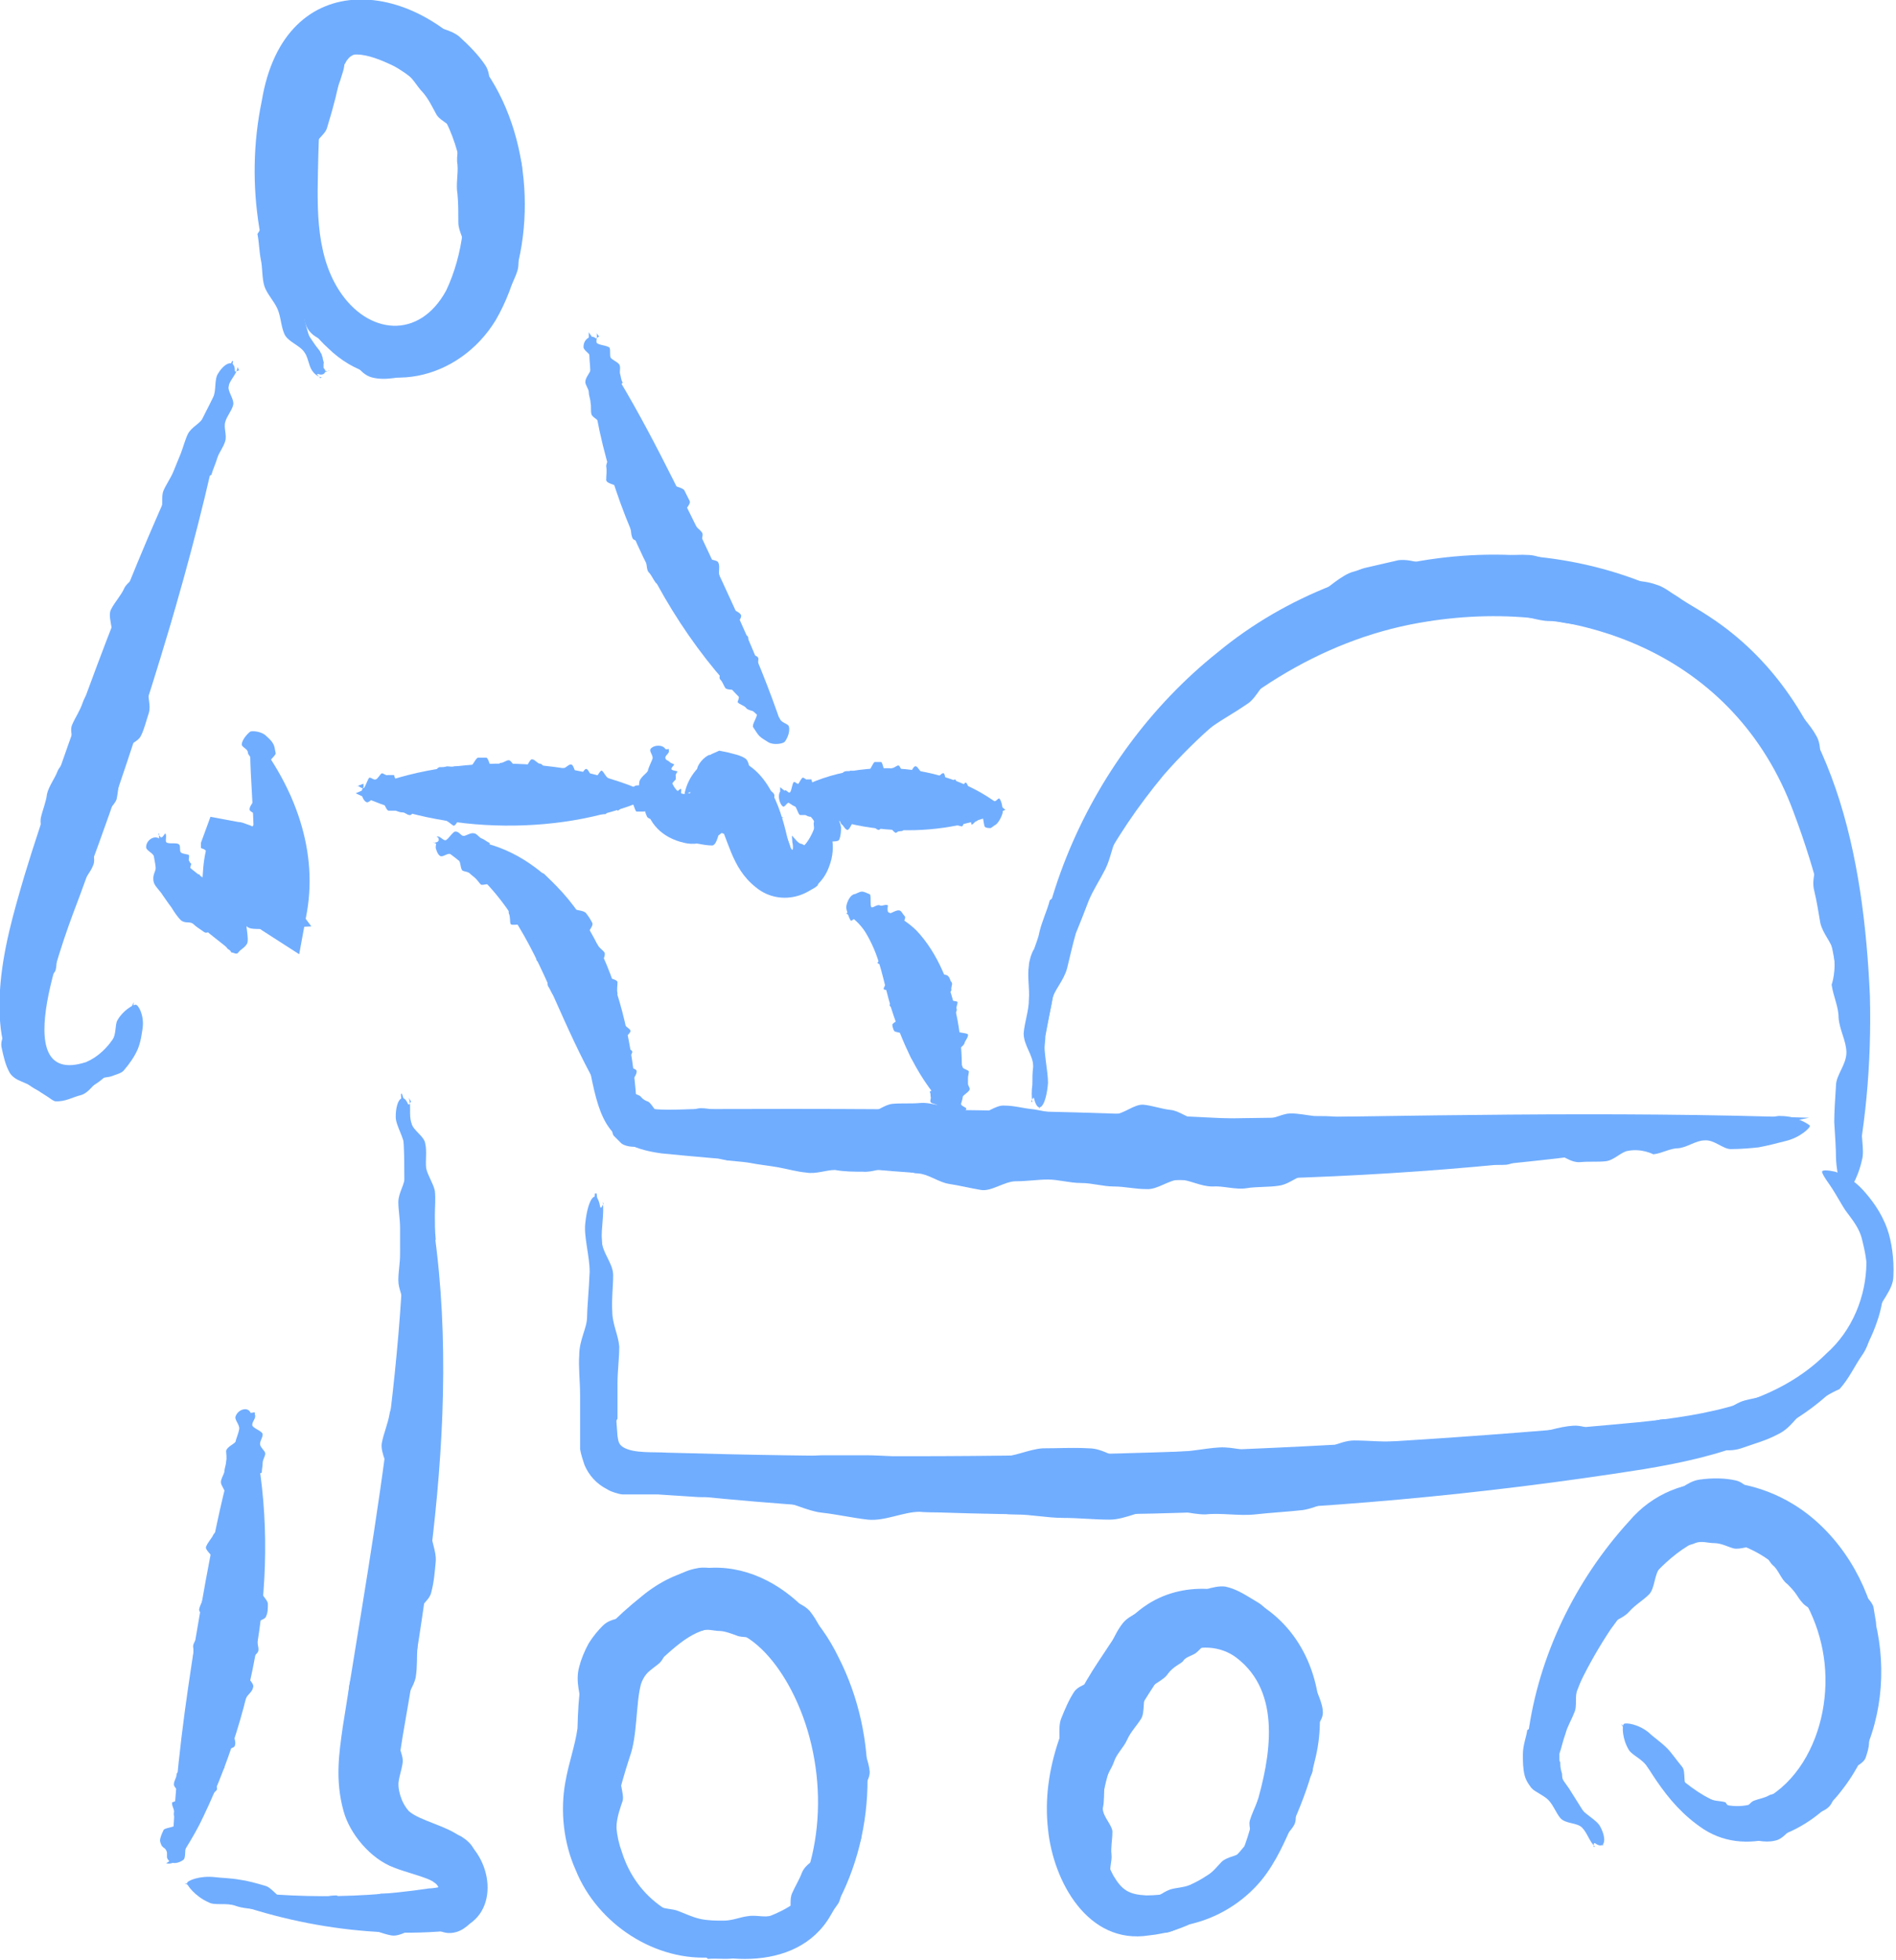 <?xml version="1.0" encoding="UTF-8"?>
<svg xmlns="http://www.w3.org/2000/svg" version="1.1" viewBox="0 0 218 225.3">
  <defs>
    <style>
      .cls-1 {
        fill: #70adff;
      }
    </style>
  </defs>
  <g>
    <g id="outline">
      <g>
        <path class="cls-1" d="M26.8,41.5c-2.9,16.9-7.8,33.2-13.3,49.4-1,3-3.2,9-4.3,12-1.5,4-8.8,22.3.7,19.2,2.8-1.2,4.1-4.2,5.5-6.9-.3,2.1-.6,4.3-1.7,6.4-1.7,3.6-6.9,5.8-10.4,3.1C0,122.1-.2,117.6,0,113.8c.3-4.6,1.6-9,2.8-13.1.9-3,2.9-9.1,4-12.1,5.6-16.1,11.8-32,19.9-47.1h0Z"></path>
        <path class="cls-1" d="M27.3,42.2c0,.7-.8,1.4-1,2.1-.2.7.7,1.6.5,2.3s-.7,1.2-.9,1.9c-.2.7.2,1.5,0,2.2-.2.7-.7,1.3-.9,1.9-.2.7-.5,1.3-.7,2,0,0-1.2.4-1.7,1.6-.2.6-.2,1.4-.5,2.1-.2.6.3,1.6.1,2.2-.2.9-1.3,1.4-1.3,2,0,.8,0,1.3,0,2.1,0,.6-.3,1-.6,1.9-.2.8.2,1.8,0,2.7l-.7,2.5c-.2.8-.7,1.6-.9,2.5-.3.8-.6,1.7-.8,2.5l-.8,2.5c-.2.8.3,1.9,0,2.8s-.5,1.8-.9,2.6c-.4.8-1.8,1.1-2.2,1.9s.2,2-.1,2.8c-.3.8-.3,1.7-.5,2.6-.3.8-1.3,1.4-1.6,2.3-.3.8-.8,1.6-1.1,2.4-.3.8.4,2.1,0,2.9-.3.8-1,1.5-1.3,2.3-.3.8-1.2,1.4-1.5,2.2-.3.8-.8,1.6-1,2.4-.2.8,0,1.8-.3,2.6-.2.8,0,1.8-.2,2.5-.2.8-1.9,1.2-2.1,2-.2.8.9,1.8.8,2.6,0,.8-1.2,1.5-1.2,2.3,0,.4.3.8.6,1.1.3.3.6.6.6.9,0,.6-.2,1.3,0,1.9.1.2.3.6.5.9.2.3.5.6.9.7.7.2,1.4.2,2,0,.7-.2,1.4-.4,2-.8.7-.4.9-1.2,1.3-1.7.5-.6.7-1.3,1.1-1.8.5-.7.3-1.8.6-2.3.6-1.1,1.8-1.8,2.1-1.8.3,0,1,1.2.8,2.7-.1.6-.2,1.6-.6,2.5-.3.7-.9,1.6-1.6,2.4-.3.3-.8.4-1.3.6s-1.1.1-1.4.4c-.7.4-1.2,1.5-2.2,1.8-.9.2-1.8.8-3,.7,0,0,0,0-.2-.1s-.3-.2-.6-.4c-.5-.3-1.1-.7-1.8-1.2-.4-.2-.8-.4-1.3-.6-.5-.2-1-.5-1.3-1-.5-.9-.7-1.9-.9-2.8-.3-1.2.8-2.1.8-2.6,0-.9,0-1.4,0-2.2,0-.6-.7-1.3-.7-2.3,0-1,.7-1.9.8-2.9.1-1,.5-1.9.7-2.8.2-.9.2-1.9.5-2.8s1-1.6,1.3-2.5.4-1.9.7-2.7c.3-.9.3-1.9.6-2.8s-.4-1.9-.2-2.9c.2-.9.6-1.8.7-2.7.2-.9.9-1.8,1.2-2.6s1.3-1.4,1.7-2.3c.4-.9-.4-2.2,0-3.1.4-.9.9-1.6,1.2-2.5.3-.9,1-1.6,1.3-2.5.2-.9,1-1.6,1.3-2.6.3-.9.4-1.8.7-2.6s-.5-2.3,0-3.1c.4-.8,1.1-1.5,1.5-2.4.4-.8,1.6-1.3,1.9-2.1.2-.6,1-1.2,1.3-2,.3-.7-.1-1.7.2-2.5.3-.7.5-1.5.8-2.2.3-.7,0-1.7.3-2.4s.8-1.4,1.1-2.1c.3-.7.6-1.5.9-2.2.3-.8.5-1.6.8-2.2.4-.8,1.4-1.2,1.7-1.8.2-.4.7-1.3,1.2-2.4.4-.8.1-2.1.6-2.8.8-1.3,1.9-1.6,1.9-.3,0,.3.4-.1.5,0h0Z"></path>
      </g>
      <g>
        <path class="cls-1" d="M18.2,95.9c2.4,3.1,5.3,5.6,8.8,7l-4,1.4c.4-2.2.1-4.9.9-7.3l1-2.4,2.7.4c3.3.6,4.6,4,6.1,6l-5.2,2.2c1.5-6.1,0-12.9.3-19.1,4.7,5.7,7.8,13.1,6.5,20.7l-.9,4.9-4.2-2.7c-2.3-1.5-3-3.4-4.3-5.4,0-.1-.2-.2-.1-.2,0,0,.3.2.8.3l3.6-2c0-.1,0,0-.1.2-.6,2.1-.9,4-1.9,6.2l-1.5,3.3-2.4-1.9c-3.6-2.8-6.2-7.1-6-11.7h0Z"></path>
        <path class="cls-1" d="M19,95.8c.2.2,0,.8.1,1,.2.3,1.3,0,1.5.3.2.2,0,.7.2.9.2.2.9.2.9.3.1,0,0,.4,0,.6.1.1.1.3.3.4,0,0-.1.3-.2.7,0,.4,0,.8,0,1,.1.2.4,0,.6.3.2.2.4-.9.5-.8.1,0,.4,1.5.5,1.4.1-.2.2-.5.3-.7,0-.2.2,0,.3,0,0,0,0,0,0-.1,0-.1,0-.3,0-.5-.1-.5-.3-1-.3-1.2v-.5c0-.2.1,0,.1-.2s0-.2,0-.4v-.4c0,0-.2-.2-.4-.3-.1,0-.2-.1-.3-.1h0v-.2c0-.1,0-.2,0-.4,0,0,0,0,0,0l1.1-3,3.2.6c.4,0,.8.2,1.1.3.4.1.6.3.9.4.3.2.5.3.7.5.2.2.4.3.5.5.6.7-.2,1.8,0,2.3.2.4,1.2.4,1.4.7.2.4.7.5.9.8.2.3-.3,1,0,1.2.2.2.1.5.2.6,0,0,0,0,0,0,0,0,0,0,0,0,0,0,0,.1-.1.2l-4.3,1.6c-.2-.3-.7-.6-.6-.8.1-.3.5-.6.6-.9.1-.3.7-.6.8-1s.2-.7.2-1.1-.5-.7-.5-1.1c0-.4-.6-.7-.6-1.1,0-.4,1.5-.9,1.5-1.3,0-.4-1.2-.6-1.2-1s.9-.9.9-1.3c0-.4-1.2-.6-1.1-1,0-.4.6-.9.6-1.3,0-.4.6-.9.6-1.4,0-.4,0-.7-.1-1,0-.4,0-.7-.2-1,0-.4-.6-.6-.7-.9,0-.4-.4-.6-.4-.9,0-.4-.7-.6-.7-.9,0-.6.8-1.4,1-1.5.3-.1,1.3,0,1.8.5.2.2.6.5.8.9.2.3.2.7.3,1.1,0,.3-1,1-.9,1.4,0,.3.9.5.9.8,0,.3.6.5.8.9,0,0-.6.6-.3,1.1.1.3,1.1.3,1.2.7.1.3,0,.7.2,1,.1.4-.9,1-.9,1.2,0,.4.1.6.2,1,0,.2.9.4,1.1.9.1.4-.2,1,0,1.4.1.4,0,.9.1,1.4,0,.5.3.9.4,1.4,0,.5-.4.9-.5,1.4,0,.5.2,1,.1,1.4,0,.5.2,1,.1,1.5,0,.2.2.5.4.8l1.2,1.6-5.9.3c-.5,0-1.1,0-1.4-.2-.7-.5-1-1-1.5-1.4-.4-.4-.4-1.1-.6-1.5-.2-.4.2-1.1,0-1.5-.2-.4-1.4,0-1.4-.1,0,0,0-.1,0-.1h0c0,0,0,0,0-.1,0,0,.2-.2.2-.2.2-.2.4-.4.6-.7.1-.2.1-.2.2-.3,0,0,.1-.2.1-.3v-.2c0,0,.1,0,.1,0,0,0,0-.1,0-.2h3.3c0,0,0,0,0,0,0,0,0,0,0,0h0c0,0,0,.3,0,.3-.1.2-.2.5-.2.7,0,.8-.6,1.3-.7,2s0,1.6-.3,2.2c-.2.6.4,2.8.1,3.3-.3.5-.7.6-1,1-.2.3-.5,0-.8,0-.1-.2-.2-.3-.4-.4-.1-.1-.2-.3-.3-.4-.4-.3-1-1.3-1.4-1.6-.4-.3-.6.4-1.1,0-.4-.3-.8-.5-1.2-.9-.4-.3-.9,0-1.4-.4-.4-.4-.8-1-1.1-1.5-.4-.5-.7-1-1-1.4-.3-.5-.8-.9-1-1.4-.1-.3-.1-.7,0-1,.1-.3.2-.5.2-.7,0-.2-.1-.8-.2-1.3,0-.4-.9-.7-.9-1.1,0-.8.9-1.4,1.5-1,.2,0,.3-.2.4-.2h0Z"></path>
      </g>
      <g>
        <path class="cls-1" d="M67.7,38.2c5,7.3,8.7,14.9,12.6,22.8,3.7,7.9,7.4,15.5,10.1,24-13.4-10.2-22.8-29.9-22.7-46.8h0Z"></path>
        <path class="cls-1" d="M68.5,38.2c.3.3,0,.8.1,1.2.2.3,1.3.3,1.5.6.1.3,0,.8.1,1.1.2.3.8.5,1,.8s0,.8.1,1.1c.1.3.1.7.3,1,0,0-.9.7-.7,1.4,0,.3.5.6.6.9.1.3,1,.4,1.2.7.2.4-.4,1.1-.1,1.3.3.3.6.5.9.7.2.2.2.5.4.9.2.4,1,.5,1.2.9.2.4.4.8.6,1.2s.2.9.4,1.2.4.8.6,1.2l.6,1.2c.2.4,1.2.4,1.4.8s.4.8.6,1.2-.9,1.3-.8,1.7c.1.4,1.1.5,1.3.9s.6.6.9,1-.3,1.1,0,1.5c.2.4.2.9.4,1.3.2.4,1.4.3,1.5.7.2.4,0,1,.1,1.4s-.2,1.1,0,1.5c.2.4.2.9.4,1.3.2.4.8.6,1,.9.2.4.9.5,1.1.9.2.4-1,1.5-.8,1.9.2.4,1.4.2,1.6.6s-.5,1.3-.3,1.7,1.4.3,1.5.8c0,.5-.2,1.1-.1,1.6s-.3,1.2,0,1.6c.2.4.3.7.5,1.1.2.4.3.7.5,1,.2.4.8.4.9.8.2.4.6.6.7.9.2.4.9.5,1,.8.2.7-.3,1.6-.5,1.8-.2.2-1.3.4-1.9,0-.3-.2-.7-.4-1-.7-.2-.2-.5-.7-.7-1-.2-.3.6-1.3.4-1.6-.2-.3-1-.3-1.2-.6-.2-.3-.8-.4-1-.7,0,0,.4-.8,0-1.3-.2-.2-1.1,0-1.4-.3-.2-.3-.3-.7-.6-1-.3-.4.5-1.3.4-1.5-.2-.3-.3-.6-.5-.9-.1-.2-1.1,0-1.3-.5-.3-.4-.2-1-.5-1.4-.3-.4-.4-.9-.7-1.2s-.7-.7-1-1.1c-.3-.4,0-1-.2-1.5-.2-.4-.7-.7-.9-1.2-.2-.4-.7-.7-1-1.1-.2-.4-1.3-.3-1.7-.7-.3-.4-.5-.9-.8-1.2s-.2-1.1-.4-1.5c-.2-.4.3-1.2.1-1.6-.2-.5-1.5-.4-1.6-.9-.2-.5-.1-1-.3-1.4-.2-.4,0-1.1-.2-1.5-.2-.4,0-1.1-.2-1.5-.2-.4-.6-.8-.7-1.2-.2-.5-1.5-.5-1.6-1,0-.5.1-1.1,0-1.6,0-.5.6-1.2.5-1.7,0-.3.3-.9.1-1.3-.1-.4-.9-.5-1-.9-.1-.4-.3-.7-.4-1.1-.1-.4-.8-.6-.9-1-.1-.4,0-.9-.1-1.3,0-.4-.2-.8-.2-1.2,0-.4-.4-.8-.4-1.2,0-.5.6-1.1.6-1.4,0-.2,0-.8,0-1.4,0-.5-.9-.8-.8-1.3,0-.8.9-1.4,1.4-.9.1,0,.3-.2.4-.2h0Z"></path>
      </g>
      <g>
        <path class="cls-1" d="M76.2,86c.5,1.8.8,6,3.2,5.2.1-.1,0-.2-.4,0-.1,0-.3.2-.3.1.3-1.6,1.4-3.5,3.4-4.1l.9-.3.8.2c4.3.7,5.9,5.6,6.7,9.1.2.8.5,1.2.3,1.4-.2.6.7.5,1.2,0,1.3-.9,1.8-2.9,2.4-4.5,1.1,2,1.9,4.1.9,6.6-1.2,3.3-5.5,4.7-8.4,2.3-2.9-2.3-3.1-5.6-4.6-8.2,0,0,0,0,0,0,0,0,0,0,0,0h1.7c.5-.2.9-.7,1-.8,0-.1,0,0-.2.2-.1.2-.3.6-.6,1.1-.9,1.8-3.5,3.1-5.5,2.6-5.4-1.2-5.8-7.1-2.6-10.8h0Z"></path>
        <path class="cls-1" d="M76.9,86.3c.1.3-.4.5-.4.8s.3.3.5.5.5.2.5.3c0,.1-.3.3-.3.5s.6.2.7.3c0,0-.3.4-.2.5,0,.1,0,.3,0,.4,0,0-.3.3-.6.7-.2.3-.3.6-.3.7,0,.2.4.1.5.3.1.2.9-.7,1-.6.1,0-.1,1.2,0,1.1.3-.2.4-.4.6-.6.1-.2.2,0,.4,0,.2,0,.3-1.1.4-1.2,0,0,.2-.1.2-.3,0-.1.2,0,.2-.1,0-.1,0-.2,0-.3,0-.1,0-.2,0-.3,0,0,0,0,0-.2h0s0,0-.1,0c0,0,0,0,0,0v-.2c.1-.1.2-.2.2-.4.2-.5.7-1.1,1.3-1.4.1,0,.2,0,.3-.1l.9-.4,1,.2c.7.2,1.4.3,2,.7.3.2.4.7.5,1.1,0,.4,0,.9.1,1.1.1.2.5.3.9.4.3,0,.7.2.8.4.2.2.4.4.5.6.2.2.4.3.5.5.2.4-.4,1.1-.2,1.4.1.3,0,.8.2,1.1,0,.1.4.3.6.2.3,0,.5-.1.5-.1,0,0-.4.3-.4.4,0,0-.5.7-.5.8,0,.1,0,.5,0,.6,0,.1.4-.3.5-.2,0,.1.4-.6.4-.5,0,0,0,.7-.1,1.3,0,.7,0,1.3,0,1.4,0,0,.1,0,.1-.2.2-.4.2-1.5.3-1.5,0,0,.5,1.7.7,1.7.1,0,.1-.5,0-.9,0-.4-.1-.8,0-.7.2.2.7.9,1,.9.2,0,.9.6,1.1.4.1-.2.3-.3.4-.5.1-.2.2-.4.3-.7,0-.3-.3-.8-.3-1,0-.2-.1-.6,0-.7,0-.3-.5-.6-.4-.8.1-.2.4-.4.7-.6.3-.2.5-.3.7-.3.1,0,.4,0,.8.2.2,0,.4.1.5.2.1.1.3.3.3.5.1.3.4.8.5,1.4,0,.4,0,.9-.2,1.4-.1.4-1.3.1-1.4.4,0,.3.4,1.1.2,1.5-.1.3,0,1-.1,1.4,0,0-.2,0-.4,0-.2,0-.5,0-.6.4-.1.3,0,1.3-.2,1.6-.3.3-.6.4-1,.6-.4.3-1-.7-1.2-.7-.3.1-.6.1-1,.2-.2,0-.5.8-.9.9h0c-.2,0-.5-.2-.7-.3-.2-.2-.4-.3-.6-.4-.2,0-.4-.2-.6-.3l-.5-.4c-.4-.2-.8-.3-1.1-.7-.4-.3-.3-1.2-.5-1.6-.2-.4-.6-.7-.8-1.2-.1-.5-.6-.9-.8-1.4,0-.2-.4-.5-.7-.6-.3,0-.6-.1-.7-.2-.2-.2-.3-.6-.5-.7-.1,0,0-.2,0-.4,0-.1.1-.3,0-.4,0-.2.5-.7.4-.9,0-.1-.3,0-.5.2,0,0-.3.3-.1,0h0c0,0,0-.1,0-.1h0c0,0,.1-.2.1-.3,0,0,0,.1,0,.2h0c0,.1,1.1-1.8,1.1-1.8,0-.2,0,0,.3.2h0s1,.9,1,.9h0c0,0,0,.1,0,.1h0c0,.1,0,.1,0,.1h0c0,.2,0,.2-.1.3-.1.1-.2.2-.3.3-.2.2-.4.3-.6.6-.3.5-.5,1-.8,1.3-.3.3-.4,1.8-1,1.9-.5,0-1.1-.1-1.6-.2-.6,0-1-1-1.4-1.1-.3,0-.6-.7-1-.9-.3-.1-.9.4-1.3.1-.3-.2-.7-.4-1-.7-.3-.3-.9-.1-1.2-.5-.2-.4-.3-.9-.4-1.3h0c-.1-.5-.2-.9-.3-1.3,0-.5-.3-.9-.2-1.3,0-.6.9-1.1,1-1.4,0-.2.3-.8.5-1.3.2-.4-.4-.9-.2-1.2.4-.5,1.4-.5,1.7,0,.1.1.4,0,.4,0h0Z"></path>
      </g>
      <g>
        <path class="cls-1" d="M49.9,96.9c4-1.1,8.4.4,11.6,2.8,9.2,6.8,12,21.1,11.8,31.9-4.9-5.7-7.7-12.8-10.7-19.4-3-6.5-6.2-11.7-12.8-15.4h0Z"></path>
        <path class="cls-1" d="M50.2,96.2c.3-.2.7.4,1,.4s.9-1.1,1.2-1c.4,0,.6.5.9.5.3,0,.8-.4,1.2-.3.3,0,.6.5.9.6.3.1.6.4.9.5,0,0-.1,1.1.3,1.4.2.2.7.1.9.3.3.2,1-.3,1.3-.2.4.2.2,1.1.5,1.1.4,0,.7,0,1.1.1.3,0,.4.3.8.6.3.2,1.1,0,1.4.3.3.3.6.6.9.9.3.3.5.7.8,1,.3.3.5.7.8,1,.3.3.5.6.8,1,.2.3,1.2.2,1.5.6s.5.7.7,1.1-.8,1.3-.7,1.7c.1.4,1.1.4,1.3.8.2.4.6.6.8.9.2.4-.4,1.1-.2,1.4.2.4.1.8.3,1.2.1.4,1.3.4,1.4.8,0,.4-.1.9,0,1.3,0,.4-.4.9-.3,1.3.1.4,0,.8.2,1.2s.7.6.8.9c.1.4.7.6.8.9,0,.4-1.3,1.2-1.2,1.6.1.4,1.3.4,1.4.8,0,.4-.8,1-.7,1.4,0,.4,1.3.5,1.2.9,0,.4-.5.9-.6,1.3s-.6,1-.5,1.3c0,.3,0,.7.1,1,0,.3.1.7.2,1,.1.3.6.5.7.8,0,.3.4.6.4.9,0,.4.7.6.7.9,0,.6-.8,1.3-1,1.4-.3.1-1.4,0-1.8-.4-.2-.2-.5-.5-.8-.8-.2-.2-.2-.6-.3-1,0-.3,1-.9.9-1.3,0-.3-.9-.4-.9-.7,0-.3-.6-.4-.8-.7,0,0,.6-.6.3-1.1-.1-.2-1.1-.2-1.2-.5-.1-.3-.1-.6-.3-.9-.2-.4.8-1,.8-1.2-.1-.3-.2-.5-.3-.9,0-.2-1-.2-1.1-.6-.2-.4,0-.9-.1-1.2-.2-.4-.2-.8-.4-1.1s-.5-.6-.7-1,.2-.9,0-1.3c-.1-.4-.5-.7-.6-1-.1-.4-.6-.6-.7-1-.2-.4-1.2-.3-1.5-.6-.3-.3-.4-.7-.6-1-.3-.3,0-.9-.2-1.2-.2-.3.4-1,.3-1.4-.1-.4-1.4-.2-1.5-.5-.1-.3,0-.8-.2-1.1-.2-.3,0-.9-.2-1.1-.2-.3,0-.9-.3-1.1-.2-.3-.6-.4-.8-.7-.2-.3-1.4.1-1.5-.2-.1-.3,0-.8-.2-1.2-.1-.4.3-1.2,0-1.5-.1-.2,0-.8-.3-1.1-.2-.2-.9.1-1.1-.1s-.5-.3-.7-.6c-.2-.2-.8.1-1.1,0-.2-.2-.4-.5-.6-.7-.2-.2-.5-.4-.7-.6-.2-.2-.6-.2-.8-.3-.3-.2-.2-1.1-.5-1.2-.1-.1-.5-.4-.9-.7-.3-.2-.9.4-1.2.2-.3-.2-.4-.6-.5-.9,0-.3,0-.6.3-.8.1-.1,0-.4,0-.4h0Z"></path>
      </g>
      <g>
        <path class="cls-1" d="M37.8,42.6c-1.4.8-2.4-1.8-3.1-2.7-4.9-8.4-6.6-18.7-4.6-28.3,2.6-15.8,18-14.2,25.9-3.2,5.4,8,5.8,20.1,1,28.4-4.2,6.9-13.3,9.1-19.3,3.2-5-4.5-5.7-12-4.6-18.1.8-4.4,1.4-8.9,3.7-12.8.8-1.3,1.8-2.4,3-3.2-2.8,3.4-3.1,7.8-3.2,12-.1,5.2-.5,11,2.4,15.5,3.3,5.1,9.2,5.7,12.3,0,3.9-8.2,2.6-21.1-6-25.8-3.1-1.5-5.7-2.2-7.7.4-2.2,3-3,7.2-3.6,10.8-1.1,7.6-.2,15.5,2.5,22.7.2.6.7,1.4,1.4,1.1h0Z"></path>
        <path class="cls-1" d="M37,43.4c-.8-.2-1.2-.8-1.4-1.4-.2-.6-.3-1.1-.6-1.5-.5-.8-1.9-1.2-2.3-2.1-.4-.9-.4-2-.8-2.9-.4-.9-1.2-1.7-1.5-2.6-.3-1-.2-2.1-.4-3-.2-1-.2-2-.4-3,0,0,.2-.3.5-.8.2-.5.5-1.3.5-2.1,0-.8-.3-1.9-.2-3,0-.9-.8-1.9-.7-3,0-1.3,1.1-2.4,1-3.1,0-1.1,0-1.8,0-2.9,0-.8.3-1.5.7-2.8.4-1.2.3-2.7,1-4,.8-1.3,1.8-2.5,3.3-3.5,1.4-1,3.3-1.3,4.8-1.4,1.6,0,3,.2,4.4.6,1.4.4,2.7.9,3.9,1.6,1.2.7,2.9.8,4,1.7,1.1,1,2.2,2.1,3,3.3s.3,2.9.8,4.1c.5,1.2,1.9,2.2,2.2,3.6.4,1.3,1,2.5,1.2,3.8.2,1.3-.5,2.8-.4,4.1,0,1.3-.2,2.6-.4,3.8-.1,1.2.7,2.8.3,4.2-.4,1.3-1.2,2.5-1.8,3.8-.6,1.3-1.8,2.2-2.8,3.2-.9,1.1-2.1,1.9-3.3,2.7-1.2.8-2.4,1.8-3.9,2.2-1.5.3-3.3.8-4.9.4-.8-.2-1.4-.8-1.9-1.5-.5-.7-.9-1.3-1.4-1.7-.6-.4-1.3-.6-2-.9-.7-.3-1.4-.6-1.9-1.2-.9-1.1-.7-2.8-1.2-3.9-.5-1.2-2-2.4-2.1-3.8,0-1.3.4-2.5.5-3.7.1-1.2.8-2.3.9-3.5,0-1.1.3-2.1.4-3,.1-1.1.3-2.1.5-3,.1-1.1-.1-2.1.1-3.1.2-1.1.3-2.2.7-3,.4-1.1.5-2.6,1.1-3.3.6-.8,1.3-1.2,1.9-1.4.6-.2,1.1-.2,1.2-.2.1,0,.1.5,0,1.1,0,.6-.3,1.3-.5,2-.3.7-.4,1.6-.7,2.6-.2.8-.5,1.8-.8,2.8-.2.8-1.5,1.5-1.7,2.6-.2.9.4,2.1.3,3.1-.1.9.3,1.9.3,2.9,0,0-.8,1.1-.7,2.7,0,.8,1,1.5,1.2,2.4.2.8.2,1.7.5,2.4.2.5,0,1,0,1.5-.1.5-.2.9,0,1.2.4.8.8,1.4,1.4,2.1.4.5,1.6.4,2.3,1,.8.5,1.5,1.4,2.5,1.6.9.2,1.9.3,2.8,0,.9-.3,1.7-.8,2.4-1.4.8-.6,1.8-.9,2.5-1.7.7-.8.9-1.9,1.4-2.9.4-1,.4-2.2.6-3.3.2-1.1-.7-2.2-.7-3.3,0-1.1,0-2.3-.1-3.3-.2-1.1.1-2.3,0-3.4-.2-1,.3-2.2,0-3.3-.3-1.1-1.9-1.6-2.4-2.4-.5-.9-.9-1.8-1.6-2.6-.7-.7-1.2-1.8-2.1-2.3-.9-.5-1.6-1.4-2.6-1.7-1-.3-1.9-.3-2.8-.4-.4,0-.9.3-1.1.6-.3.3-.3.7-.6.7-.5.1-1.2.3-1.8,1-.6.6-1.8,1.1-2.2,2.1-.3.7-1.1,1.5-1.4,2.6-.1.5,0,1,0,1.5s.1,1.1,0,1.6c-.2.9-.2,2-.4,3,0,1,.5,2.1.4,3.1,0,1-.2,2-.2,3,0,1,.1,2.1.2,3,.1,1.1.4,2.1.6,3,.2,1.1-.4,2.2-.2,3.1,0,.3.1.8.3,1.4.1.6.3,1.3.5,2,.2.6.6,1.1,1,1.7.2.3.4.5.6.8,0,.1.2.3.2.4s.1.3.1.3c0,.3.2.6.1.7,0,0,0,0,0,.1,0,0,0,.1,0,.2,0,0,0,.1,0,.2.1.1.2.2.2.4,0,.2-.3.5-.8.3-.2,0-.2,0,0,.2s.3.3.1.3h0Z"></path>
      </g>
      <g>
        <path class="cls-1" d="M70.8,127.9c22.8,3.1,45.6.6,68.4.7,23-.3,45.8-.9,68.8-.1-33.9,7.1-68.7,8.3-103.2,6.3-11.5-.8-23.4-2.3-34-6.9h0Z"></path>
        <path class="cls-1" d="M71.7,127.3c.9,0,1.9.9,2.9,1,.9.2,2-.8,2.9-.6.9.2,1.8.6,2.7.8.9,0,1.9-.3,2.8-.3.9,0,1.8.5,2.8.6.9,0,1.8.3,2.8.4,0,0,1,1.2,2.6,1.4.8.1,1.9-.1,2.9,0,.9,0,1.9-.7,2.8-.7,1.2,0,2.3.9,3,.7,1-.2,1.7-.4,2.7-.5.7-.1,1.4,0,2.7,0,1.2,0,2.3-.7,3.5-.7,1.2,0,2.4,0,3.5,0,1.2,0,2.4.1,3.5.1,1.2,0,2.4,0,3.5,0,1.2,0,2.3,0,3.5,0s2.3-.9,3.5-.9c1.2,0,2.5-.1,3.6,0,1.2,0,2.1,1.4,3.3,1.4,1.2,0,2.4-.9,3.6-.9,1.2,0,2.3-.3,3.5-.4,1.2,0,2.4.7,3.6.7s2.3.1,3.5.1,2.4-1.1,3.6-1.1c1.2,0,2.3.4,3.5.4,1.2,0,2.3.6,3.5.6,1.2,0,2.4.1,3.5.1,1.2,0,2.3-.5,3.5-.6,1.2,0,2.4-.6,3.5-.6,1.2,0,2.3,1.5,3.5,1.5,1.2,0,2.4-1.2,3.5-1.2,1.2,0,2.3.9,3.5.9,1.2,0,2.5-1.2,3.7-1.1,1.2.1,2.2.6,3.4.7,1.2.1,2.3.7,3.5.7,1,0,2.1,0,3,0,1,0,2.1,0,3,0,1.1,0,2-.6,3-.6,1.1,0,2.1-.3,3-.3s2.4-.7,3.2-.6c1.7,0,3.1.9,3.3,1.1.1.2-1.1,1.4-2.9,1.8-.8.2-1.9.5-3,.7-.9.1-2.1.2-3.2.2-.9,0-1.9-1.1-3-1-1,0-2,.8-3,.9-1,0-1.9.6-2.9.7,0,0-1.3-.7-2.9-.4-.8.1-1.6,1.1-2.6,1.2-.9.1-1.9,0-2.9.1-1.2.1-2.2-1-2.9-.9-1,0-1.8,0-2.8.1-.7,0-1.5.9-2.8,1.1-1.2.1-2.6-.2-3.8,0-1.2.1-2.5,0-3.8.2-1.2.1-2.5.4-3.7.5-1.3,0-2.5-.4-3.7-.4-1.3,0-2.5.4-3.8.4-1.3,0-2.5.4-3.8.4-1.3,0-2.2,1.1-3.5,1.3-1.2.2-2.6.1-3.8.3s-2.7-.3-3.9-.2c-1.3,0-2.5-.7-3.7-.8-1.3,0-2.6,1.2-3.9,1.1-1.3,0-2.5-.3-3.7-.3-1.3,0-2.5-.4-3.8-.4-1.3,0-2.6-.4-3.8-.4s-2.4.2-3.7.2c-1.3,0-2.8,1.2-4,1-1.2-.2-2.4-.5-3.7-.7-1.2-.2-2.3-1.1-3.5-1.2-.9,0-1.9-.6-3.1-.7-1,0-2.1.6-3.3.5-1,0-2.1,0-3.2-.2-1,0-2.2.5-3.3.3-1.1-.1-2.1-.4-3.2-.6-1.1-.2-2.2-.3-3.2-.5-1.1-.2-2.3-.2-3.2-.4-1.2-.2-2-1.3-2.9-1.5-.6-.2-2-.6-3.5-1.1-1.2-.4-2.9,0-3.9-.5-1.9-.9-2.4-2-.8-2,.4,0-.2-.5,0-.5h0Z"></path>
      </g>
      <g>
        <path class="cls-1" d="M167.5,130.6c-30.2,5.1-61,5-91.4,2-6.1-.8-7.1-3.7-8.2-9.2-1.1-4.8-2.2-9.5-3-14.4,2.3,4.4,4.3,8.8,6.3,13.3.4.9,1,2.4,1.4,3.3.4.8.7,1.3,1.4,1.6,1.1.6,4.7.3,6.1.3,29.2-.1,58.3.1,87.5,3.1h0Z"></path>
        <path class="cls-1" d="M166.9,131.3c-.8.2-1.8-.2-2.6-.1-.8,0-1.5,1.2-2.3,1.3s-1.6-.3-2.4-.2c-.8,0-1.5.7-2.4.8-.8,0-1.6-.2-2.5-.2-.8,0-1.6,0-2.4,0,0,0-1-1-2.4-1.1-.7,0-1.6.3-2.5.3-.8,0-1.5.9-2.4.9-1.1,0-2-.7-2.6-.6-.8.2-1.5.4-2.3.6-.6.1-1.2,0-2.3.1-1,0-1.9.8-2.9.8-1,0-2,0-3,.1-1,0-2-.1-3,0-1,0-2,0-3,0h-3c-1,.1-2,1-3,1-1,0-2.1,0-3.1,0-1,0-1.8-1.4-2.8-1.5-1,0-2.1.8-3.1.8s-2,.3-3,.3c-1,0-2-.8-3-.8s-2-.2-3-.3-2.1,1-3.1.9-2-.5-3-.6c-1,0-1.9-.7-2.9-.8-1,0-2-.3-3-.3-1,0-2,.4-3,.3-1,0-2.1.4-3.1.4-1,0-1.8-1.7-2.8-1.8s-2.1,1-3.1.9c-1,0-1.9-1.1-3-1.4-.6-.1-1.2,0-2,0-.8,0-1.6-.2-2.2-.8-.6-.5-.9-1.2-1.1-1.9-.2-.6-.2-1.2-.4-1.8-.2-1.1.2-2.1-.1-3.1-.2-.9-.4-1.7-.6-2.5-.3-.9-.4-1.7-.7-2.5-.3-.9-.9-1.6-1.2-2.3-.3-.9-.7-1.6-.9-2.4-.2-1-1.1-1.8-1.2-2.5-.2-1.5.3-2.8.5-3,.2-.2,1.6.6,2.3,2,.3.6.9,1.4,1.3,2.3.3.7.6,1.7.8,2.6.2.8-.7,1.9-.4,2.8.2.8,1.2,1.4,1.5,2.3.2.8,1,1.4,1.3,2.2,0,0-.1.3-.1.8,0,.5,0,1.1.3,1.7.3.6,1.3.8,1.6,1,.2.2.3.4.8.6.5.1,1,1.4,1.5,1.5.8,0,1.4.1,2.3.1.6,0,1.4-.8,2.4-.8,1.1,0,2.1.4,3.2.4,1.1,0,2.1.1,3.2.1,1.1,0,2.1-.2,3.1-.2s2,.5,3.1.6,2.1-.2,3.2-.1c1.1,0,2.2-.2,3.2-.2s2-1,3-1.1c1-.1,2.2,0,3.2-.1,1.1-.1,2.2.4,3.3.4,1.1,0,2,.8,3.1.9s2.2-1.1,3.3-1c1.1,0,2.1.3,3.1.4s2.1.5,3.2.4c1.1,0,2.2.4,3.2.4,1.1,0,2-.2,3.1-.2,1.1,0,2.3-1.2,3.4-1.1,1,.1,2.1.5,3.1.6,1,.1,2,1,3,1.1.8,0,1.6.6,2.7.6.8,0,1.8-.7,2.7-.7.9,0,1.8,0,2.7,0,.9,0,1.8-.6,2.7-.6s1.8.2,2.7.3c.9,0,1.8,0,2.7.1,1,0,1.9-.1,2.7,0,1,0,1.8.9,2.6.9.5,0,1.7.2,3,.3,1,0,2.4-.6,3.3-.5,1.7.3,2.4,1.2,1.1,1.6-.3.1.3.4.2.4h0Z"></path>
      </g>
      <g>
        <path class="cls-1" d="M68.6,137.2c1.1,9.3,1.7,18.6,2.4,27.9.1.7.2,1,.7,1.3,1.2.7,3.4.5,5,.6,37.3,1.1,74.6,0,111.7-3.5,7.8-.8,15.9-2.2,21.6-7.9,5.9-5.2,6.5-15.8-.4-20.6,6.2,2.8,8.4,10.9,6.2,17-2.2,6.5-8,11.1-14.2,13.6-4.1,1.7-8.4,2.6-12.6,3.3-37.3,5.9-75.3,6.8-112.8,2.7-3-.3-7.2-.5-8.6-4-.7-1.8-.4-3.6-.4-5.4.3-8.3.6-16.7,1.2-25h0Z"></path>
        <path class="cls-1" d="M69.3,138.2c.2,1.3-.2,3-.1,4.4,0,1.4,1.3,2.6,1.3,4,0,1.4-.2,2.8-.1,4.2,0,1.4.7,2.7.8,4,0,1.4-.2,2.8-.2,4.2,0,1.4,0,2.8,0,4.1,0,0-.3.4-.5,1.1-.2.7-.6,1.5-.2,2.4.2.4.7.8,1.2,1,.3,0,.5.1.8.2.3,0,.6.1,1,.1,1.2.2,2.7-.6,4-.6,1.8,0,3.4,1,4.4.9,1.4-.1,2.5-.2,3.9-.4,1-.1,2.1,0,3.9.1,1.7,0,3.3-.6,5-.6,1.7,0,3.4,0,5.1,0,1.7,0,3.4.2,5.1.2,1.7,0,3.4,0,5.1,0,1.7,0,3.4,0,5.1,0,1.7,0,3.4-.9,5-1,1.7,0,3.6-.1,5.3,0,1.7,0,3.1,1.3,4.8,1.4,1.7,0,3.5-.9,5.2-1,1.7,0,3.3-.4,5-.5,1.7-.1,3.5.6,5.2.5,1.7-.1,3.4,0,5.1,0,1.7,0,3.5-1.3,5.2-1.3,1.7,0,3.4.2,5,.1,1.7,0,3.3.4,5,.3,1.7-.1,3.4,0,5.1-.2,1.7-.2,3.3-.8,5-.9,1.7-.2,3.4-.9,5.1-1,1.7-.1,3.4,1.2,5.1,1.1,1.7-.2,3.3-1.5,4.9-1.8,1.6-.2,3.3.5,5,.2,1.6-.3,3.2-2,4.7-2.4,1.5-.4,3-.5,4.4-1.1,1.4-.7,3.1-1.1,4.3-2.2,1.1-1,2.1-2,2.9-3.1.9-1.2,1.6-2.5,2.1-3.8.5-1.5.4-2.9.4-4.2,0-1.5-.3-2.9-.6-4.1-.4-1.7-1.7-2.9-2.2-3.8-.6-1-1.1-1.9-1.6-2.6-.5-.7-.8-1.2-.8-1.4,0-.2.6-.2,1.5,0,.9.3,2.1.9,3.2,2.1.9,1,2.1,2.5,2.8,4.5.5,1.4.8,3.5.7,5.4,0,1.6-1.5,2.9-2,4.5-.5,1.4-.6,3.2-1.6,4.6-.9,1.3-1.5,2.7-2.6,3.9,0,0-.5.2-1.2.6-.7.4-1.7,1-2.7,1.7-1,.8-1.7,2.2-3.2,2.9-1.3.7-2.8,1.1-4.2,1.6-1.8.6-3.5-.2-4.5,0-1.5.3-2.6.5-4.1.8-1,.2-2.2,1.2-4,1.5-1.8.3-3.8,0-5.5.4s-3.7.4-5.5.6-3.5.6-5.3.9c-1.8.2-3.6-.1-5.4,0-1.8.1-3.6.6-5.5.7s-3.7.6-5.5.7c-1.8.1-3.2,1.2-5.1,1.5-1.8.2-3.7.3-5.5.5-1.8.2-3.9-.2-5.7,0-1.8,0-3.6-.7-5.4-.6-1.8,0-3.8,1.2-5.6,1.2s-3.6-.2-5.4-.2c-1.8,0-3.7-.4-5.5-.4-1.8,0-3.7-.5-5.6-.4s-3.5.2-5.4.1c-1.8,0-4,1.1-5.9.9-1.8-.2-3.5-.6-5.3-.8-1.8-.2-3.3-1.2-5.1-1.3-1.3,0-2.8-.7-4.5-.9-1.4-.1-3.1.5-4.7.4-1.5-.1-3.1-.2-4.6-.3-.8,0-1.5,0-2.5,0-.5,0-1,0-1.5,0-.2,0-.6-.1-.9-.2-.3-.1-.6-.2-.9-.4-1.2-.6-2.1-1.6-2.6-2.8-.2-.6-.4-1.2-.5-1.8,0-.3,0-.7,0-.9v-.7c0-1.6,0-3.2,0-4.6,0-1.6-.2-3.2-.1-4.6,0-1.8.9-3.1.9-4.4,0-.9.2-2.9.3-5.2,0-1.8-.7-4.1-.5-5.6.3-2.9,1.3-4.1,1.7-1.9.1.5.4-.5.4-.3h0Z"></path>
      </g>
      <g>
        <path class="cls-1" d="M184.3,212.2c-1.9-1.7-3.6-3.4-5.4-5.2l-1.3-1.3c-.4-.4-.9-.9-1.4-1.7-.8-1.4-.7-3.1-.5-4.6,1.2-9,5.4-17.7,11.6-24.5,5.5-6.5,15.1-5.5,21.2-.3,8.9,7.6,10.5,22.1,3.2,31.3-3.5,4.6-10.5,7.8-15.8,4.4-4.7-3.1-6.6-7.7-9.5-12.1,3.6,2.9,6.9,7.3,11.1,9,3.8,1.5,7.6-1.1,9.8-4.6,2.2-3.5,3-8,2.4-12.1-.6-4.1-2.6-8.1-5.6-10.6-3-2.5-7.3-3.7-10-2.2-3.6,2.2-6.4,6.2-8.9,9.6-2.6,3.9-4.7,8.2-6.2,12.7-.4,1.1-.6,2-.4,2.7.2.7,1.3,2.2,1.8,2.9,1.3,2.1,2.7,4.2,3.9,6.4h0Z"></path>
        <path class="cls-1" d="M183.4,212.3c-.6-.5-.9-1.6-1.5-2.2-.6-.6-1.9-.4-2.5-1.1-.5-.6-.8-1.5-1.4-2.1-.3-.3-.7-.5-1-.7s-.8-.4-1.1-.9c-.3-.4-.5-.8-.6-1.2-.2-.8-.2-1.6-.2-2.4,0-1.1.4-2,.5-2.8,0,0,1.2-.7,1.7-2.1.2-.7.2-1.6.6-2.5.3-.8-.2-1.8,0-2.6.4-1.1,1.5-1.6,1.7-2.3.2-.9.3-1.5.5-2.4.2-.6.6-1.2,1.1-2.1.5-.9.5-2.1,1-3.1.6-.9,1.2-1.8,1.8-2.7.6-.9,1.5-1.6,2.2-2.4.7-.8,1.5-1.6,2.3-2.4.9-.8,2-1.6,3.2-2.2,1.2-.6,2.3-1.8,3.7-2,1.4-.2,2.9-.2,4.2.1,1.3.3,2,1.9,3,2.3,1,.5,2.6.3,3.7,1,1,.7,2.2,1.1,3.1,2,.9.9,1.2,2.3,1.9,3.2.4.5.7,1,.9,1.5.3.5.5,1,.8,1.6.5,1,2,1.8,2.4,2.9.1.6.2,1.2.3,1.8,0,.6,0,1.2.1,1.8.1,1.2-.3,2.3-.3,3.4,0,.6,0,1.1-.1,1.7l-.2,1.7c0,1.1.1,2.3-.1,3.4-.1.6-.2,1.2-.2,1.8,0,.6-.2,1.2-.4,1.8-.2.5-.9.9-1.5,1.2-.6.3-1.2.6-1.5,1-.5.9-.4,2.6-1.2,3.4-.9.9-2.4.8-3.3,1.4-.5.3-.9.9-1.3,1.4-.5.5-1,1-1.6,1.1-1.2.3-2.4-.1-3.6-.3-1.2-.2-2.1-1-3.1-1.4-.9-.4-1.6-.9-2.3-1.4-.8-.6-1.4-1.2-1.9-1.8-.6-.7-1.5-1-2.1-1.7-.6-.7-1.3-1.3-1.7-1.9-.6-.9-1.7-1.3-2.1-1.9-.8-1.3-.8-2.8-.6-3,.2-.2,1.7,0,2.9,1,.5.5,1.3,1,2.1,1.8.5.5,1.1,1.4,1.7,2.1.5.6,0,1.9.7,2.6.5.6,1.6.6,2.3,1,.6.4,1.4.3,2,.5,0,0,.1.2.4.5.3.2.7.5,1.3.5.6,0,1-1,1.6-1.2.5-.2,1.2-.3,1.7-.6.7-.4,1.9.2,2.3-.2.6-.5,1-.9,1.6-1.5.4-.4.1-1.5.6-2.2.2-.4.6-.8.9-1.1.3-.4.6-.8.8-1.2.1-.5.3-.9.5-1.4.1-.5.3-.9.4-1.4.1-1,.1-1.9.1-2.9,0-.9.6-1.9.5-2.9,0-.5-.1-1-.3-1.5-.1-.5-.3-1-.4-1.4-.1-1-.8-1.8-1.1-2.7-.4-.9-1.6-1.1-2.1-1.8-.3-.3-.5-.7-.8-1.1-.3-.4-.6-.7-.9-1-.7-.5-1-1.6-1.6-2.1-.6-.5-.9-1.6-1.7-2.1-.4-.2-.9-.2-1.5,0-.5.1-1,.2-1.4.1-.7-.2-1.4-.6-2.2-.6-.7,0-1.5-.3-2.2,0-.6.3-1.5.2-2.2.8-.6.6-1.1,1.3-1.8,2-.7.7-.6,2.4-1.3,3.1-.7.7-1.6,1.2-2.3,2s-1.9,1-2.5,1.8c-.4.6-1.3,1.1-1.8,2-.4.7-.2,1.9-.6,2.7-.4.8-.7,1.6-1,2.4-.4.8,0,1.9-.4,2.7-.3.8-.8,1.6-1,2.4-.3.8-.5,1.8-.7,2.3,0,.1,0,.2,0,.4s0,.2,0,.2c0,.1,0,.3.1.4,0,0,0,.1,0,.2,0,.4.1.8.2,1.1,0,.5.1.9.4,1.2.3.5.9,1.5,1.6,2.6.6.9,2,1.5,2.4,2.3.8,1.5.5,2.7-.6,1.9-.3-.1,0,.5-.3.4h0Z"></path>
      </g>
      <g>
        <path class="cls-1" d="M146.2,205.8c.9,8.1-6,15.9-14.1,16.7-7,1.1-11-6.2-11.6-12.2-.8-7,2.1-13.7,5.8-19.3,1.7-2.5,2.9-4.8,5.7-6.6,4.4-2.8,10.4-2.1,14.3,1.1,4.9,4,6.3,10.7,5,16.4-.6,2.7-1.5,5.1-2.5,7.4-1,2.2-2,4.7-3.8,6.9-3.6,4.3-9.3,6.2-14.2,5,5-.4,9.2-3.3,11.4-7,1-1.8,1.6-4.1,2.2-6.5,1.7-5.7,3-13.1-2.2-17.1-1.8-1.4-4.5-1.6-6.5-.4-2.2,1.8-3.9,5.1-5.5,7.5-3.2,5.2-5.1,12.4-2.2,17.9,1,1.7,1.8,2.2,3.8,2.3,2,0,4.2-.4,6.1-1.4,3.9-2,7.2-5.8,8.2-10.7h0Z"></path>
        <path class="cls-1" d="M147,206.4c.1.9-.5,1.8-.7,2.7-.1.8.6,1.9.3,2.8-.2.4-.5.8-.7,1.2-.3.4-.6.7-.8,1.1-.4.8-.5,1.8-1.1,2.5-.3.4-.7.6-1.1.9-.4.3-.8.5-1.1.8-.7.6-1.5,1-2.3,1.5,0,0-.4-.1-.9-.1-.5,0-1.2,0-1.9.2-.7.2-1.5.8-2.5.9-.4.1-.8.3-1.2.6-.4.3-.9.5-1.4.5-.6,0-1.2-.2-1.8-.5-.5-.3-.9-.5-1.3-.6-1.1-.2-1.9-.5-2.8-1.1-.7-.5-1.1-1.1-1.8-2.2-.6-1-1.7-1.7-2.2-2.8-.4-1.1-.7-2.3-.9-3.5-.2-1.2-.1-2.4-.1-3.5,0-1.1.2-2.3.3-3.4s.4-2.3.7-3.3c.3-1.1-.1-2.4.3-3.5.4-1,.9-2.2,1.5-3.1.6-.9,2.2-1,2.8-1.9.6-.9.5-2.3,1.1-3.1.6-.9.9-1.9,1.7-2.9.8-1,2.5-1.5,3.7-2.2,1.2-.7,2.6-.9,3.9-1.1.6-.1,1.3-.4,2-.6s1.5-.4,2.2-.3c1.4.3,2.5,1.1,3.7,1.8,1.2.7,1.8,2,2.6,2.9.9.9,1.4,2,2,3.1.6,1,1.5,2,1.8,3.1.3,1.1,1.1,2.4,1.1,3.6,0,1.2-1.6,2.3-1.7,3.3-.1,1,.8,2.4.5,3.5-.3,1.1-1.6,1.7-1.9,2.7-.4,1,.3,2.5-.2,3.4-.5.9-1.4,1.5-1.9,2.4-.6.9-1.6,1.5-2.1,2.4-.5.8-1.1,1.4-1.7,2-.6.7-1.4,1.2-2,1.7-.7.5-1.3,1.4-2,1.8-.9.4-1.6,1-2.4,1.1-1,.3-2,1-2.8,1-1.6,0-2.8-1.1-2.8-1.4,0-.3,1.1-1.2,2.4-1.6.6-.2,1.3-.6,2.1-.9.6-.2,1.4-.5,2.1-.8.6-.3,1.8.4,2.5-.1.6-.4.8-1.5,1.3-2.1.5-.5.5-1.4.9-2,0,0,.3,0,.6-.3.3-.3.7-.7.9-1.3.2-.6-.4-1.6-.2-2.4.2-.7.6-1.5.9-2.3.3-1,1.6-1.3,1.8-1.9.2-.8.4-1.4.6-2.2.1-.6-.6-1.4-.5-2.3,0-.9.5-1.9.4-2.8-.1-.9-.1-1.8-.5-2.7-.3-.9-.9-1.6-1.3-2.3-.5-.7-.5-1.7-1.2-2.3-.6-.6-1.5-.9-2.2-1.3-.7-.4-1.6-.3-2.4-.4-.8,0-1.4,1-1.9,1.3-.5.3-1.1.4-1.4.9-.3.3-1.1.6-1.7,1.4-.5.8-1.8,1.2-2.4,2-.6.8-.2,2.4-.7,3.2-.5.8-1.2,1.5-1.6,2.4-.4.9-1.2,1.6-1.5,2.5-.3.9-1,1.7-1.1,2.7s0,1.8-.2,2.7c0,1,1.2,2,1.1,2.8,0,.8-.2,1.7-.1,2.5.1.8-.4,1.9,0,2.7.3.5.2,1.4.8,2,.2.2.6.3.9.2.3,0,.6-.1,1,0,.6.1,1.3.1,2,0,.4,0,.7-.2,1.1-.4.3-.2.7-.4,1-.5.7-.2,1.5-.2,2.2-.5.7-.3,1.4-.7,2-1.1.7-.4,1.2-1.1,1.7-1.6.7-.6,1.8-.6,2.2-1.1.1-.2.4-.5.7-.9.3-.4.7-.9,1-1.4.2-.4.3-1,.3-1.6,0-.5,0-1.1.1-1.5.5-1.4,1.6-2.2,1.8-.8.1.3.4-.3.5-.1h0Z"></path>
      </g>
      <g>
        <path class="cls-1" d="M95.7,214.3c-1.2,6.1-7.4,10.4-13.6,10.7-6.7.6-13.4-3.8-15.9-10-1.4-3.1-1.8-6.8-1.2-10.1.4-2.3,1.1-4.1,1.4-6.2.2-7.8,1.1-10.1,7.4-15.2,8.5-7,18.3-1.9,22.6,7,4.7,9.2,4.5,20.8-.9,29.7-3.9,6.8-13.9,5.7-19.7,2.4-1.3-.8-2.4-2-2.9-3.3.9,1.1,2.1,1.9,3.4,2.4,4,1.4,11.9,1.4,14.6-2.1,4.5-7.7,4-18.4-.3-26-1.6-2.8-4-5.7-7.2-6.4-3.3-.4-5.4,1.8-8.2,4.3-.7.7-1.2,1.2-1.5,2.1-.6,2.2-.4,6-1.3,8.4-1.2,3.8-2.3,7.1-.9,10.9,3.5,11.1,19.3,11.4,24.4,1.3h0Z"></path>
        <path class="cls-1" d="M96.2,215.2c-.2,1-1.3,1.9-1.8,2.7-.5.8-.3,2.3-1.1,3.1-.8.8-1.9,1.1-2.8,1.7-.9.5-1.6,1.5-2.6,1.9-1,.4-2.2.4-3.3.5-1.1.2-2.1,0-3.2.1,0,0-.3-.3-.8-.6-.2-.1-.6-.3-.9-.5-.4-.2-.7-.3-1.2-.5-.9-.2-2-.3-3-.8-.9-.4-2.2-.2-3.1-.9-1.2-.9-1.5-2.3-2.1-2.8-.9-.7-1.5-1.2-2.2-2.1-.5-.6-.9-1.4-1.4-2.7-.5-1.2-1.5-2.3-1.7-3.7-.2-1.4-.2-2.9,0-4.3.1-1.4.6-2.7.9-3.8.3-1.2.6-2.2.8-3.2,0-.5.1-1,.1-1.5v-1.7c0-1.2-.7-2.7-.2-4.5.2-.8.6-1.8,1.1-2.7.5-.8,1.1-1.5,1.6-2,1.1-1.1,2.7-.7,3.7-1.5,1-.8,1.6-2.4,2.9-3.1,1.2-.7,2.5-1.7,4.2-2,.8-.2,1.8,0,2.6.1.9.2,1.6.5,2.4.7,1.5.4,2.8,1.2,4,2,1.2.8,3,1,4,2.1.9,1.1,1.4,2.4,2.1,3.6.7,1.2.7,2.6,1.2,3.7.5,1.2.8,2.5,1.2,3.7.4,1.2,1.1,2.4,1.4,3.6.2,1.3.9,2.6,1,3.9,0,1.3-1.5,2.5-1.6,3.7,0,1.2.9,2.7.6,4-.3,1.3-1.5,2.2-2,3.3-.4,1.2,0,3-.6,4.1-.7,1.1-1.7,1.8-2.7,2.8-1.1,1-2.5,1.2-3.6,1.6-1,.4-2.1.6-3.1.7-1.1.1-2.1,0-3.1,0-1.1,0-2.1.3-3.1.2-1.1-.2-2.2-.2-3.1-.5-1.2-.4-2.6-.5-3.4-1.2-.7-.6-1.2-1.5-1.3-2.1-.1-.6,0-1.1,0-1.2,0-.1.5,0,1.1.2.6.1,1.2.4,1.8.6.6.3,1.4.4,2.4.6.7.2,1.7.5,2.7.6.8.1,1.6,1.4,2.6,1.4.9,0,1.9-.7,2.8-.8.9-.1,1.5-.8,2.2-1.1,0,0,.3.1.7,0,.4,0,1-.2,1.4-.7.4-.5,0-1.5.4-2.3.3-.7.8-1.5,1.1-2.3.2-.5.6-.9,1-1.2.4-.3.8-.6.9-1,.2-.5.2-.9.3-1.3.1-.4.2-.8.3-1.3,0-.3,0-.8-.2-1.2-.2-.5-.4-1-.3-1.5,0-.6.1-1.2.2-1.8,0-.6.2-1.2,0-1.8-.1-1.2-.1-2.4-.4-3.5-.3-1.1-.8-2.2-1.1-3.2-.2-.5-.3-1.1-.4-1.7,0-.6-.2-1.1-.4-1.7-.2-.5-.6-1-.9-1.5-.3-.5-.7-.9-1-1.4-.6-1-1.6-1.6-2.4-2.4-.8-.7-2.1-.5-2.9-.7-.8-.3-1.6-.6-2.2-.6-.6,0-1.4-.3-2.2,0-.7.3-1.9,0-2.8.7-.9.6-1.1,2.4-2,3.1-.9.7-1.6,1.2-1.9,1.7-.1.2-.4.5-.6.9-.2.4-.4.8-.4,1.4,0,1.1-.5,2.5-.7,4-.2,1.5-.3,2.8-.7,4-.4,1.2.4,2.9.2,3.7-.3.9-.6,1.7-.7,2.7,0,.9-.7,2-.4,3.1.2.7.1,1.8.6,2.7.4.8,1.6,1.1,2.2,1.8.6.7,1.3,1.2,2.1,1.7s1.9.4,2.6.7c.8.3,1.6.7,2.5.9.9.2,1.8.2,2.7.2,1,0,1.9-.4,2.7-.5,1-.2,2.1.2,2.8-.1.5-.2,1.7-.7,2.9-1.6.9-.7,1.3-2.3,1.8-3,.6-.7,1.1-1.2,1.5-1.3.4-.1.7.1.6,1,0,.4.5-.2.5,0h0Z"></path>
      </g>
      <g>
        <path class="cls-1" d="M28.5,162.3c4.1,15.2,1.6,32.5-5.1,46.5-.6,1.3-1.3,2.5-2.1,3.8-.4.7-1.2,1.9-2.2,1.6,1.1-.5.7-1.9.8-2.9.3-7.7,1.4-15.4,2.6-23,1.5-8.8,3-17.4,5.9-26h0Z"></path>
        <path class="cls-1" d="M29.3,162.6c.2.4-.3.8-.3,1.2,0,.4,1.2.7,1.2,1.1,0,.4-.3.7-.3,1.1s.6.8.6,1.1-.3.7-.3,1.1c0,.4-.1.7-.1,1.1,0,0-1.1.4-1.2,1,0,.3.2.7.2,1.1,0,.4.8.8.8,1.2,0,.5-.8.9-.7,1.1.2.4.4.7.5,1.1.1.3,0,.6,0,1.1s.7,1,.7,1.4c0,.5,0,.9,0,1.4,0,.5-.2.9-.2,1.4,0,.5-.1.9-.1,1.4v1.4c-.1.5.7,1,.7,1.5s0,1-.2,1.4c-.1.5-1.5.6-1.6,1.1-.1.4.7,1.1.6,1.5s.2,1,.1,1.4-.9.8-.9,1.3-.4.9-.4,1.3c-.1.5.9,1.1.7,1.6-.1.5-.6.8-.8,1.2-.1.4-.8.8-1,1.2-.1.5-.4.9-.5,1.3,0,.5.2,1,.1,1.5-.1.5.3,1,.1,1.5-.1.4-1.8.5-1.9.9-.1.4.9,1.2.7,1.6-.1.4-1.3.6-1.4,1-.2.4.8,1.2.5,1.6-.3.4-.9.6-1.2,1-.3.4-1,.6-1.2,1-.1.4-.4.7-.5,1.1-.1.4-.3.7-.4,1.1-.1.4.1.9,0,1.2-.1.4,0,.8-.2,1.1-.2.4,0,1.2-.3,1.5-.4.3-1,.5-1.4.3-.4-.2-.5-.5-.5-.6s0-.2,0-.3v-.2s0,0,0,0,0-.1-.1-.3c0,0-.1-.2-.3-.3l-.2-.2s0,0,0,0c0,0-.2-.4-.2-.6,0-.3.2-.8.4-1.2.1-.3,1.4-.3,1.5-.7.1-.3-.4-.9-.3-1.3.1-.4-.3-.8-.2-1.2,0,0,.9-.2.9-.9,0-.3-.8-.9-.7-1.2,0-.4.3-.7.3-1.1,0-.5,1.3-.5,1.4-.8.1-.4.2-.7.3-1,0-.3-.7-.8-.6-1.3,0-.5.6-.9.6-1.4,0-.5.3-.9.3-1.4s0-1,0-1.5c0-.5.6-.8.8-1.3.1-.5,0-1,0-1.5s-.1-1,0-1.5c0-.5-.9-1-.9-1.5s.1-1,0-1.5c0-.5.5-.9.6-1.4,0-.5.9-.8,1-1.3s-1-1.2-.9-1.6c.1-.5.4-.9.5-1.4,0-.5.6-.9.6-1.4,0-.5.6-.9.6-1.4,0-.5-.1-.9,0-1.4,0-.5-1.1-1.2-.9-1.6.2-.5.6-.9.8-1.3.2-.5,1.1-.8,1.2-1.2,0-.3.7-.7.7-1.1,0-.4-.6-.9-.6-1.3,0-.4,0-.8.1-1.2,0-.4-.5-.9-.5-1.3,0-.4.3-.8.4-1.2,0-.4.2-.8.2-1.2.1-.4,0-.9,0-1.2.1-.5,1-.8,1.1-1.1,0-.2.3-.8.4-1.4.1-.5-.6-1.1-.4-1.5.3-.8,1.4-1.1,1.7-.4.1.1.4-.1.5,0h0Z"></path>
      </g>
      <g>
        <path class="cls-1" d="M46.2,125.7c8.1,23.8,4.3,49.8.1,73.9-.5,3.3-1.2,6.4.7,8.6,1.2,1.1,4.4,1.7,6,3,3.9,2.6,4.5,9.4-.7,10.7-10.5,1.1-21.6-1-31.1-5.4,9.4,1.7,18.8,2,28.1.6.3,0,1.3-.1,1.5-.3,0,0,0,0,0,0,0,0-.2.1-.2.2-.1.2,0,.1-.2,0,0-.2-.3-.5-.5-.6-.5-.5-3.4-1.2-4.6-1.7-2.7-1-5.1-3.9-5.8-6.5-1-3.6-.5-6.7-.1-9.6,3.8-24.2,8.6-48.1,6.7-72.8h0Z"></path>
        <path class="cls-1" d="M47,126.2c.3.8,0,2,.3,2.9.2.9,1.5,1.5,1.6,2.4.2.9,0,1.9.1,2.8.2.9.8,1.7,1,2.6.1.9,0,1.9,0,2.8,0,.9,0,1.8.1,2.8,0,0-.2.3-.5.8s-.5,1.2-.5,2c0,.8.3,1.8.3,2.8,0,.9.8,1.8.9,2.7,0,1.2-.8,2.3-.6,3,.2,1,.3,1.7.5,2.6.1.7,0,1.4,0,2.6,0,1.1.6,2.2.6,3.4,0,1.1-.1,2.3-.2,3.4,0,1.1-.3,2.3-.4,3.4-.1,1.1-.2,2.3-.3,3.4s-.2,2.2-.3,3.4c-.1,1.1.6,2.3.5,3.5-.1,1.1-.2,2.4-.5,3.5-.2,1.1-1.7,1.8-1.9,2.9-.3,1.1.4,2.4.3,3.5s0,2.2-.2,3.4c-.2,1.1-1.1,2.1-1.3,3.2s-.6,2.2-.8,3.3c-.2,1.1.7,2.3.6,3.3-.1.9-.5,1.8-.5,2.7,0,.8-.4,1.7-.1,2.4.3.6.6,1.3,1.2,1.7.6.4,1.6.3,2.7.7.9.3,2.1.4,3.4,1,.3.2.6.4.8.6.8.7,1,1.6,1.1,2.5,0,.9,0,1.7,0,2.5.1.8.4,1.8,0,2.9-.3,1.2-1.4,2.2-2.4,2.5-1,.3-1.6,0-2.2-.2-.6-.2-1.1-.4-1.7-.4-1.1,0-2.5,1.2-3.6,1-1.1-.2-2.1-.7-3.2-.9-1.1-.2-2.1-.9-3.3-1-1,0-2-.3-2.9-.4-1-.1-1.9-.3-2.8-.5-1-.1-2,0-2.9-.1-1-.2-2-.2-2.8-.5-1.1-.4-2.4,0-3.1-.4-1.6-.7-2.5-2-2.5-2.2,0-.3,1.5-.9,3.2-.7.8.1,1.8.1,2.9.3.8.1,1.9.4,2.9.7.8.2,1.5,1.5,2.5,1.7.9.2,2-.4,2.9-.3.9.1,1.8-.3,2.8-.3,0,0,1.1.8,2.6.8.8,0,1.6-.9,2.5-1,.8,0,1.8,0,2.6,0,1.1-.1,2.1,1,2.7.9.9,0,1.8-.1,2.3-.3.2,0,.2-.3,0-.5,0,0,0,0,0,0,0,0,0,0,0,0,0,0,0,0,0,0,0,0-.1,0-.2,0,0,0,0,0,0,0,0,0,0-.3,0-.6,0-.3-.2-.7-.5-.9-.1,0-.2-.1-.3-.2-.5-.3-1.2-.7-2.1-.9-1.1-.3-2.5-.5-3.9-1.4-1.4-.9-2.1-2.5-2.7-3.9-.6-1.4-1.1-2.8-1.2-4.2,0-1.4-.3-2.7-.2-4,.1-1.3-.7-2.5-.6-3.7,0-1.2.3-2.4.4-3.6,0-1.2.7-2.5.9-3.6s1.1-2.2,1.4-3.3c.2-1.2-.7-2.6-.5-3.8.2-1.2.7-2.2.8-3.4.2-1.2.8-2.3.9-3.5.1-1.2.7-2.3.8-3.5.1-1.2,0-2.3.2-3.5.2-1.2-.9-2.7-.7-3.9.2-1.1.7-2.2.9-3.4.2-1.1,1.2-2.1,1.3-3.3.1-.8.7-1.8.8-2.9,0-.9-.6-2-.5-3.1,0-1,0-2,0-3,0-1-.6-2-.6-3s.2-2,.2-3c0-1,0-2,0-3,0-1.1-.2-2.1-.2-3,0-1.1.8-2.1.7-2.9,0-.6,0-1.9,0-3.4,0-1.1-1-2.5-1-3.5,0-1.9.8-2.9,1.4-1.5.2.3.3-.4.4-.2h0Z"></path>
      </g>
      <g>
        <path class="cls-1" d="M109.9,128.5c-3.8-3.5-5.9-7.8-7.4-12.5-1-3.3-1.2-5.7-2.8-8.5-.5-.9-1.2-1.7-2.4-2.5,2.6-1.5,6.1,0,8.1,2,4.8,5.1,6.2,15,4.5,21.6h0Z"></path>
        <path class="cls-1" d="M109.1,128.6c-.2-.1.2-.5,0-.7-.1-.2-1.3,0-1.3-.2,0-.2.2-.5,0-.6-.1-.2-.7-.2-.8-.4-.1-.2.1-.5,0-.6,0-.2,0-.4-.1-.6,0,0,.9-.5.9-.9,0-.2-.3-.3-.4-.5,0-.2-.9-.1-1-.3-.1-.2.6-.7.4-.8-.3-.1-.5-.2-.7-.4-.2-.1-.1-.3-.3-.5-.1-.2-.9-.2-1-.4-.1-.2-.2-.4-.3-.7-.1-.2,0-.5-.1-.7-.1-.2-.1-.5-.2-.7l-.3-.7c-.1-.2-1-.2-1.1-.4s-.2-.5-.2-.7c0-.2,1.2-.8,1.2-1.1,0-.2-.9-.2-1-.5,0-.2-.4-.4-.5-.6s.6-.7.5-.9,0-.5,0-.7-1.1-.1-1.2-.3c0-.2.3-.6.3-.8,0-.2.5-.6.4-.8,0-.2,0-.5,0-.7s-.6-.2-.7-.4c0-.2-.6-.1-.7-.3,0-.2,1.2-1.1,1.1-1.3-.1-.2-1.1.3-1.2.1,0-.1.6-1,.5-1.1-.1-.2-1,.4-1,.2s.3-.8.2-1.1c0-.3.2-.9,0-1.1-.1-.1-.2-.4-.4-.5-.2-.1-.3-.3-.5-.4-.2-.1-.5.2-.7.1-.2-.1-.4,0-.5,0-.2-.1-.5.4-.6.2-.2-.3-.5-1.2-.5-1.5,0-.3.3-1.3.9-1.5.2,0,.6-.3.9-.3.3,0,.6.2.9.3.2.1,0,1.3.2,1.5.2.1.7-.4,1-.2.2.1.7-.2.9,0,0,0-.2.8.2.9.2,0,.9-.5,1.2-.3.2.1.3.4.5.6.3.2-.4,1.1-.3,1.3.2.2.3.3.4.5,0,.1.9-.2,1.1,0s0,.7.3.9c.2.2.2.6.4.8s.5.4.7.6-.2.7-.1,1c0,.3.5.4.5.7s.5.4.6.7,1.1.1,1.4.4.2.5.4.7c.2.2-.1.6,0,.9,0,.2-.6.7-.6,1,0,.3,1.2.2,1.3.4,0,.3-.2.6-.1.8s-.3.6-.2.9c.1.2-.3.6-.1.9.1.2.4.4.4.7,0,.3,1.3.2,1.2.5,0,.3-.3.6-.4.9,0,.3-.9.8-.8,1,0,.2-.4.6-.4.8,0,.2.8.2.8.4,0,.2.1.4.2.6,0,.2.7.3.7.5s-.1.5-.1.7c0,.2,0,.5,0,.7,0,.2.2.4.2.6,0,.3-.8.7-.8.9,0,.1-.1.5-.2.8,0,.3.7.4.6.6-.2.5-1.1.9-1.5.7-.1,0-.4.2-.4.2h0Z"></path>
      </g>
      <g>
        <path class="cls-1" d="M40.9,91.2c10-4.6,24.4-4.6,34.3.3-10,4.7-24.4,4.5-34.3-.3h0Z"></path>
        <path class="cls-1" d="M41,90.4c.2-.2.5.3.8.2.2,0,.5-1.2.7-1.2.2,0,.5.3.7.2.2,0,.5-.6.7-.7.2,0,.5.3.7.2.2,0,.5,0,.7,0,0,0,.3,1.1.7,1.1.2,0,.5-.2.7-.2.2,0,.5-.8.7-.9.3,0,.6.7.8.6.2-.2.4-.4.7-.6.2-.1.4,0,.7-.1.3,0,.6-.7.9-.8.3,0,.6,0,.9-.1.3,0,.6.1.9,0,.3,0,.6,0,.9,0h.9c.3-.1.6-1,.9-1,.3,0,.6,0,.9,0,.3,0,.5,1.4.8,1.4.3,0,.6-.8.9-.8.3,0,.6-.3.9-.3.3,0,.6.8.9.7.3,0,.6.2.9.2s.6-1.1.9-1c.3,0,.6.5.9.5s.6.7.9.7c.3,0,.6.2.9.2s.6-.4.9-.4.6-.5.9-.4c.3,0,.6,1.6.8,1.6s.6-1.1.9-1.1.6,1.1.9,1.1c.3,0,.7-1,.9-.9s.5.8.8.9c.3.2.6.9.8.9.3,0,.5.2.8.2.3,0,.5.1.8.1.3,0,.5-.4.8-.4.3,0,.5-.1.8,0,.3,0,.6-.5.8-.4.4.2.8,1.2.8,1.4,0,.3-.3,1.3-.8,1.6-.2.1-.5.4-.8.4-.2,0-.5,0-.8,0-.2,0-.4-1.2-.7-1.3-.2,0-.5.7-.8.7-.2,0-.5.5-.7.5,0,0-.3-.8-.7-.6-.2,0-.4.9-.7,1-.2,0-.5,0-.7,0-.3,0-.5-1.1-.7-1.1-.3,0-.4,0-.7,0-.2,0-.4.9-.7.9-.3,0-.6-.4-.9-.3-.3,0-.6,0-.9,0s-.6.3-.9.3c-.3,0-.6-.5-.9-.5-.3,0-.6.3-.9.2-.3,0-.6.3-.9.3s-.6,1-.9,1.2-.6,0-.9.2c-.3.1-.7-.3-1-.3s-.6-.8-.9-.8-.7,1.1-1,1.1-.6-.3-.9-.3c-.3,0-.6-.5-.9-.4s-.6-.4-.9-.4c-.3,0-.6.2-.9.2-.3,0-.7,1.2-1,1s-.6-.5-.9-.6c-.3-.1-.6-1.1-.9-1.1-.2,0-.5-.6-.8-.6-.2,0-.5.7-.8.6-.2,0-.5,0-.8,0-.3,0-.6.6-.8.5-.3,0-.5-.3-.8-.3-.3,0-.5-.1-.8-.2-.3,0-.6,0-.8,0-.3,0-.5-.9-.7-1-.1,0-.5-.2-.9-.4-.3-.1-.7.6-1,.4-.5-.3-.7-1.3-.3-1.7,0-.1,0-.4,0-.4h0Z"></path>
      </g>
      <g>
        <path class="cls-1" d="M90.1,91.7c7.4-5,18.7-4.4,25.5,1.4-7.8,3.6-18.1,3-25.5-1.4h0Z"></path>
        <path class="cls-1" d="M90.2,90.9c.2-.2.4.3.6.2.2,0,.3-1.2.5-1.2s.4.3.5.2.3-.6.5-.7c.2,0,.4.3.5.2.2,0,.4,0,.5,0,0,0,.2,1,.5,1.1.2,0,.4-.2.5-.2.2,0,.3-.8.5-.9.2,0,.4.7.6.6.2-.2.3-.4.5-.6.1-.1.3,0,.5-.1.2,0,.4-.7.7-.8s.5,0,.7-.1c.2,0,.4.1.7,0,.2,0,.5,0,.7,0h.7c.2-.1.5-1,.7-1s.5,0,.7,0,.4,1.4.6,1.5c.2,0,.5-.8.7-.8.2,0,.5-.3.7-.3.2,0,.4.8.6.8.2,0,.4.2.6.2s.5-1,.8-.9c.2,0,.4.5.6.6.2,0,.4.7.6.7.2,0,.4.3.6.3.2,0,.5-.4.7-.4.2,0,.5-.5.7-.4.2,0,.3,1.6.5,1.7.2,0,.6-1,.8-1,.2,0,.3,1.1.5,1.2.2,0,.6-1,.8-.8.2.2.3.8.5,1,.2.2.3.9.5,1,.2,0,.4.2.5.2.2,0,.4.2.5.2.2,0,.4-.3.6-.3.2,0,.4-.1.6,0,.2.1.5-.4.6-.3.3.3.4,1.2.4,1.5,0,.3-.4,1.2-.8,1.5-.2.1-.4.3-.6.4-.2,0-.4,0-.6-.1-.2,0-.2-1.2-.4-1.3-.2,0-.5.6-.6.6-.2,0-.4.4-.6.4,0,0-.1-.8-.5-.7s-.4.9-.6.9c-.2,0-.3-.1-.5-.1-.2,0-.3-1.1-.4-1.2-.2,0-.3,0-.5,0-.1,0-.4.8-.6.8s-.4-.4-.7-.3c-.2,0-.5-.1-.7,0-.2,0-.5.2-.7.3-.2,0-.4-.5-.6-.6-.2,0-.5.2-.7.2-.2,0-.5.3-.7.3-.2,0-.5,1-.7,1.1-.2.1-.5,0-.7.2s-.5-.4-.7-.4c-.2,0-.4-.8-.6-.9-.2,0-.5,1.1-.8,1-.2,0-.4-.3-.7-.4-.2,0-.4-.5-.7-.4-.2,0-.5-.4-.7-.4-.2,0-.5.2-.7.2-.2,0-.5,1.1-.8,1s-.4-.5-.6-.6-.4-1.1-.6-1.1c-.2,0-.4-.6-.6-.6-.2,0-.4.7-.6.6-.2,0-.4,0-.6,0-.2,0-.4.6-.6.5-.2,0-.4-.2-.6-.3-.2,0-.4-.1-.6-.2-.2,0-.4,0-.6,0-.2,0-.4-.9-.6-1-.1,0-.4-.2-.7-.4-.2-.1-.5.6-.7.4-.4-.3-.6-1.3-.3-1.7,0-.1,0-.4,0-.5h0Z"></path>
      </g>
      <g>
        <path class="cls-1" d="M119.5,127.5c-3.7-19.5,5.2-40.3,20.5-52.5,15.7-13,40.2-15.4,57.3-3.6,13.8,9.6,17,27.4,17.7,43.1.2,7.8-.5,15.5-2.2,23,.5-15.1-1.3-30.2-6.6-44.2-6.7-18.1-24.9-24.9-43-21.7-11.5,2-21.8,8.8-29.4,17.5-2.9,3.5-5.6,7.4-7.6,11.4l-1.2,2.5-1.1,2.6c-.7,1.5-1.4,3.7-1.9,5.2-.2.8-.9,3.3-1,4.1-.2,1-.6,3.2-.8,4.2,0,.8-.4,3.4-.5,4.2,0,1-.1,3.3-.2,4.3h0Z"></path>
        <path class="cls-1" d="M118.7,126.7c-.1-.6-.1-1.3,0-2,0-.7,0-1.4.1-2.1,0-1.3-1.1-2.4-1.1-3.8.1-1.3.6-2.6.6-3.9.1-1.3-.2-2.6,0-3.9,0-.3.1-.6.2-1,.1-.3.2-.6.4-.9.2-.6.5-1.3.6-1.9.3-1.3.9-2.5,1.2-3.7,0,0,.4-.3.9-.8.5-.5,1.1-1.3,1.6-2.3.5-1,.8-2.4,1.4-3.6.3-.6.4-1.2.5-1.9,0-.7.2-1.3.6-1.9.9-1.5,2.3-2.4,2.8-3.2.6-1.2,1-2.1,1.7-3.4.5-.9,1.2-1.5,2.3-2.9,1-1.2,1.6-2.8,2.7-4,1.2-1.2,2.4-2.2,3.6-3.4,1.3-1,2.7-1.9,4-2.9.7-.4,1.4-.9,2.1-1.3.7-.4,1.4-.9,2.1-1.3,1.5-.8,2.9-1.6,4.4-2.3.8-.3,1.4-.9,2.1-1.4.7-.5,1.4-1,2.2-1.2.4-.1.8-.3,1.2-.4.4-.1.9-.2,1.3-.3.9-.2,1.7-.4,2.6-.6.8-.1,1.7.1,2.5.3.8.2,1.6.4,2.4.4.8,0,1.6-.3,2.5-.6.8-.3,1.7-.5,2.5-.5,1.7,0,3.3-.3,5-.2.8,0,1.7.4,2.5.6.8.3,1.6.6,2.5.7,1.6.3,3.2.8,4.8,1.4.8.3,1.7.2,2.6.3.9,0,1.8.2,2.6.5.8.3,1.5.9,2.2,1.3.7.5,1.4.9,2.1,1.4,1.4,1,2.4,2.3,3.7,3.4.6.6,1.3,1.1,1.9,1.7.6.6,1.1,1.2,1.7,1.8.6.6,1.2,1.2,1.8,1.8.6.6,1.3,1.1,1.7,1.9,1,1.4,2.3,2.6,3.1,4.1.8,1.5,0,3.6.5,5,.6,1.5,2.2,2.7,2.6,4.3.5,1.6-.2,3.3.1,4.8.3,1.6,1.8,3.2,1.9,4.8.1,1.6-.2,3-.2,4.6,0,1.6-.4,3.1-.3,4.7.1,1.4,0,2.8.2,4,0,1.4,0,2.8,0,4,0,1.4.4,2.8.4,4,0,1.5,0,2.8,0,4-.2,1.6.3,3.3,0,4.4-.5,2.3-1.6,3.9-1.9,4-.3,0-1-1.8-1.1-4.2,0-1.1-.1-2.5-.2-4.1,0-1.1.1-2.7.2-4.2,0-1.2,1.2-2.4,1.2-3.8,0-1.3-.8-2.6-.9-4,0-1.3-.6-2.4-.8-3.8,0,0,.6-1.6.2-3.8-.2-1.1-1.2-2-1.5-3.3-.2-1.1-.4-2.5-.7-3.7-.4-1.5.5-3,.2-3.9-.3-1.3-.6-2.2-1-3.5-.3-.9-1.4-1.7-2-3.1-.6-1.5-.9-3.1-1.7-4.5-.8-1.4-1.5-2.8-2.4-4-.5-.6-1-1.1-1.5-1.7-.5-.5-1-1.1-1.6-1.6-.6-.5-1-1.1-1.5-1.8-.5-.6-1-1.1-1.6-1.7-.3-.2-.6-.5-.9-.7-.3-.2-.7-.4-1-.6-.7-.4-1.4-.7-2-1.2-1.4-.7-2.9-1.2-4.4-1.7-.7-.3-1.5-.3-2.2-.3-.8,0-1.5.1-2.2,0-.7-.2-1.5-.3-2.3-.4-.8-.1-1.5-.3-2.3-.3-.8,0-1.5-.2-2.4-.4-.8-.2-1.6-.3-2.4-.4-.4,0-.8,0-1.1-.2-.4,0-.8-.1-1.1-.2-.8-.2-1.5-.4-2.3-.4-1.6.1-3.2,1.4-4.7,1.6-.8.1-1.5.1-2.3.2-.8.1-1.5.2-2.2.4-.8.1-1.5.3-2.3.5-.8.2-1.6.3-2.3.6-.7.3-1.5.5-2.2.7-.8.2-1.5.5-2.2.9-.7.4-1.4.8-2,1.2-.6.4-1.2.9-1.9,1.3-.3.2-.6.5-1,.8-.3.3-.5.7-.8,1.1-.5.7-1,1.5-1.7,1.9-1.3.9-2.6,1.6-3.9,2.5-1.2,1-2.8,1.3-3.9,2.5-.7.8-2.1,1.5-3,2.7-.8,1-1.1,2.6-1.9,3.8-.7,1.1-1.4,2.3-2.1,3.5-.6,1.2-.8,2.7-1.4,3.9-.6,1.2-1.4,2.4-1.9,3.6-.5,1.3-1,2.6-1.5,3.8-.4,1.4-.7,2.8-1,4-.4,1.5-1.5,2.5-1.7,3.6-.1.8-.6,2.6-.9,4.6-.1,1.6.4,3.6.4,5-.2,2.6-1.1,3.8-1.6,1.8-.1-.4-.3.5-.4.3h0Z"></path>
      </g>
    </g>
  </g>
</svg>
